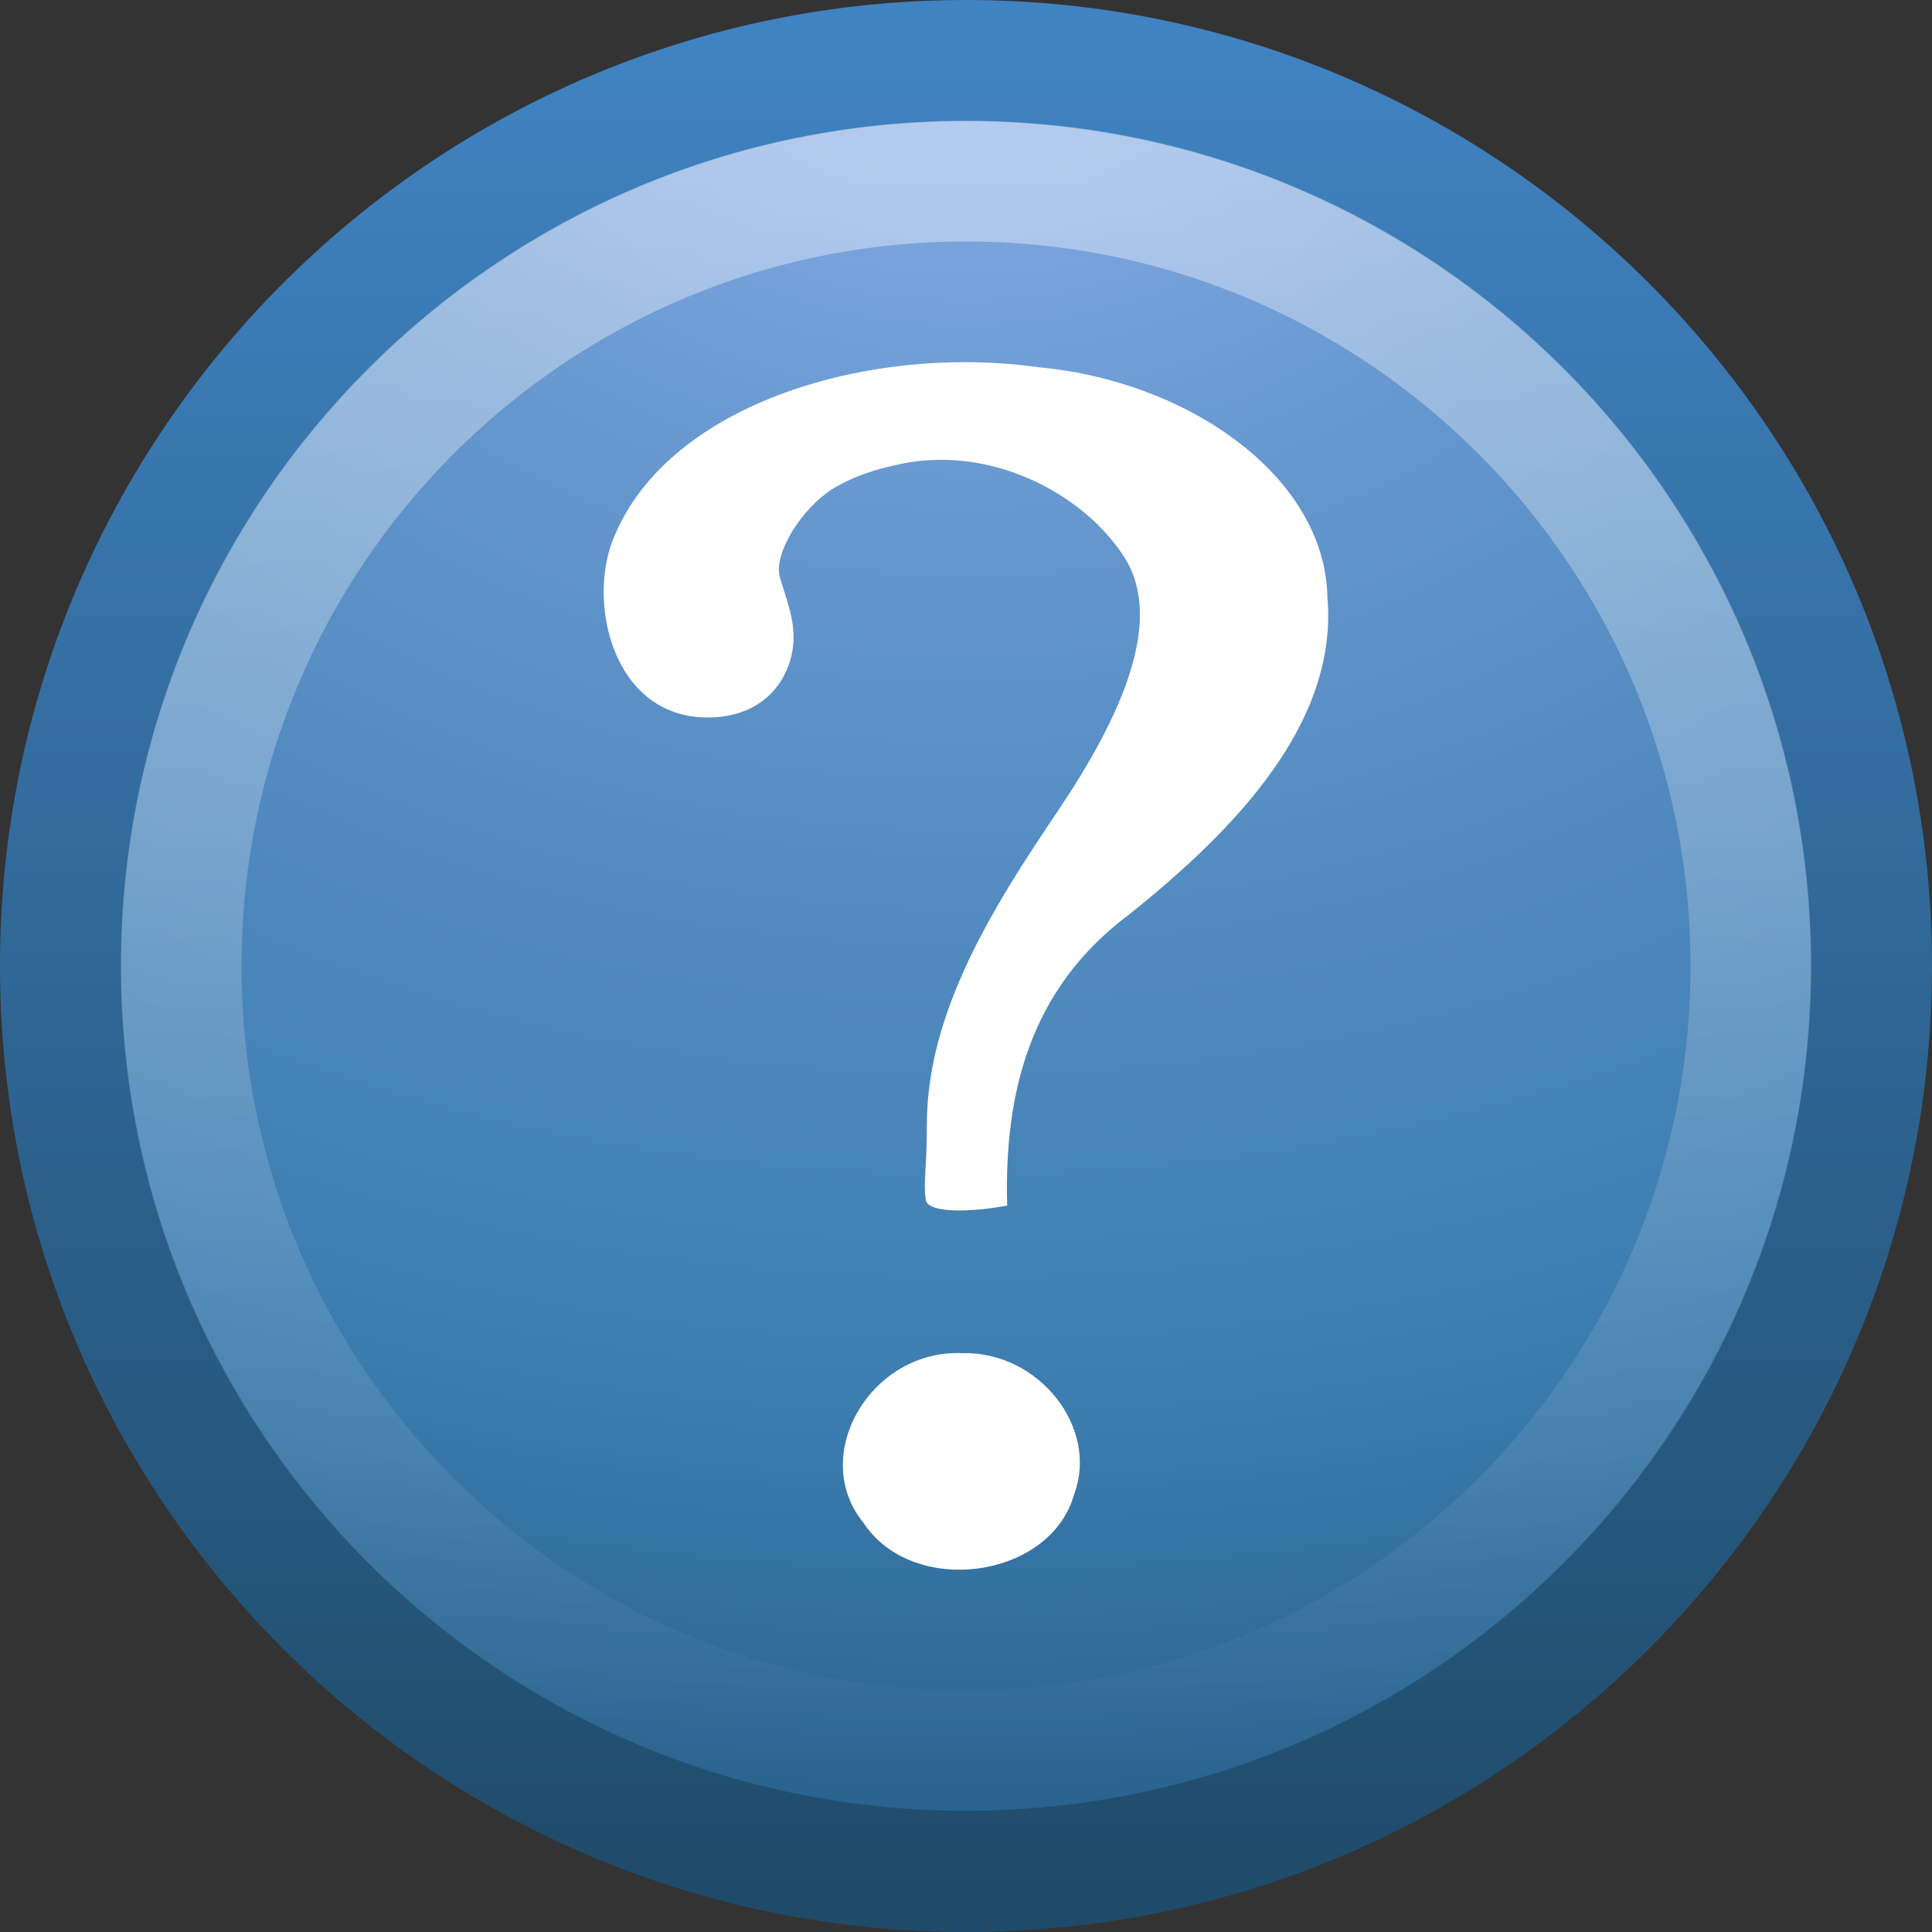 <?xml version="1.0" encoding="UTF-8"?>
<!-- Created with Inkscape (http://www.inkscape.org/) -->
<svg id="svg2469" width="16" height="16" version="1.0" xmlns="http://www.w3.org/2000/svg" xmlns:xlink="http://www.w3.org/1999/xlink">
 <rect width="100%" height="100%" fill="#333333" stroke="none"/>
 <defs id="defs2471">
  <linearGradient id="linearGradient2406" x1="63.397" x2="63.397" y1="-12.489" y2="5.468" gradientTransform="matrix(.743 0 0 .743 -38.23 10.609)" gradientUnits="userSpaceOnUse">
   <stop id="stop4875" style="stop-color:#fff" offset="0"/>
   <stop id="stop4877" style="stop-color:#fff;stop-opacity:0" offset="1"/>
  </linearGradient>
  <linearGradient id="linearGradient2411" x1="18.379" x2="18.379" y1="44.98" y2="3.082" gradientTransform="matrix(.369 0 0 .369 -.846 -.846)" gradientUnits="userSpaceOnUse">
   <stop id="stop2788" style="stop-color:#1f4b6a" offset="0"/>
   <stop id="stop2790" style="stop-color:#4083c2" offset="1"/>
  </linearGradient>
  <radialGradient id="radialGradient2409" cx="23.896" cy="3.99" r="20.397" gradientTransform="matrix(0 .88 -1.161 0 12.633 -21.084)" gradientUnits="userSpaceOnUse">
   <stop id="stop2778" style="stop-color:#8badea" offset="0"/>
   <stop id="stop2780" style="stop-color:#6396cd" offset=".262"/>
   <stop id="stop2782" style="stop-color:#3b7caf" offset=".661"/>
   <stop id="stop2784" style="stop-color:#194c70" offset="1"/>
  </radialGradient>
 </defs>
 <g id="layer1">
  <g id="g2493">
   <path id="path2555" d="m8 0.502c-4.137 0-7.498 3.361-7.498 7.498 0 4.137 3.361 7.498 7.498 7.498 4.137 0 7.498-3.361 7.498-7.498 0-4.137-3.361-7.498-7.498-7.498z" style="fill:url(#radialGradient2409);stroke-linecap:round;stroke-linejoin:round;stroke-width:1.004;stroke:url(#linearGradient2411)"/>
   <path id="path2463" d="m14.5 8c0 3.59-2.91 6.5-6.5 6.5-3.59 0-6.5-2.91-6.5-6.5 0-3.59 2.91-6.5 6.5-6.5 3.59 0 6.5 2.91 6.5 6.5z" style="fill:none;opacity:.4;stroke:url(#linearGradient2406)"/>
  </g>
  <path id="path3298" d="m8.341 9.986c-0.025-0.907 0.173-1.788 1.009-2.412 0.883-0.706 1.733-1.588 1.643-2.629-0.02-1.004-1.16-1.79-2.388-1.903-1.382-0.196-3.053 0.289-3.516 1.396-0.235 0.538-0.017 1.504 0.771 1.504 0.461 0 0.673-0.305 0.707-0.585 0.026-0.211-0.058-0.4-0.108-0.575-0.057-0.199 0.186-0.584 0.451-0.742 0.221-0.131 0.453-0.175 0.487-0.184 0.794-0.196 1.586 0.237 1.917 0.763 0.33 0.526-0.033 1.325-0.556 2.101-0.523 0.776-1.084 1.658-1.082 2.595 0 0.357-0.031 0.478-0.009 0.622 0.018 0.115 0.39 0.101 0.675 0.047zm-0.362 1.221c-0.759-0.042-1.285 0.841-0.829 1.403 0.407 0.621 1.55 0.468 1.746-0.236 0.204-0.547-0.286-1.177-0.917-1.168v1e-6z" style="fill:#fff"/>
 </g>
</svg>

